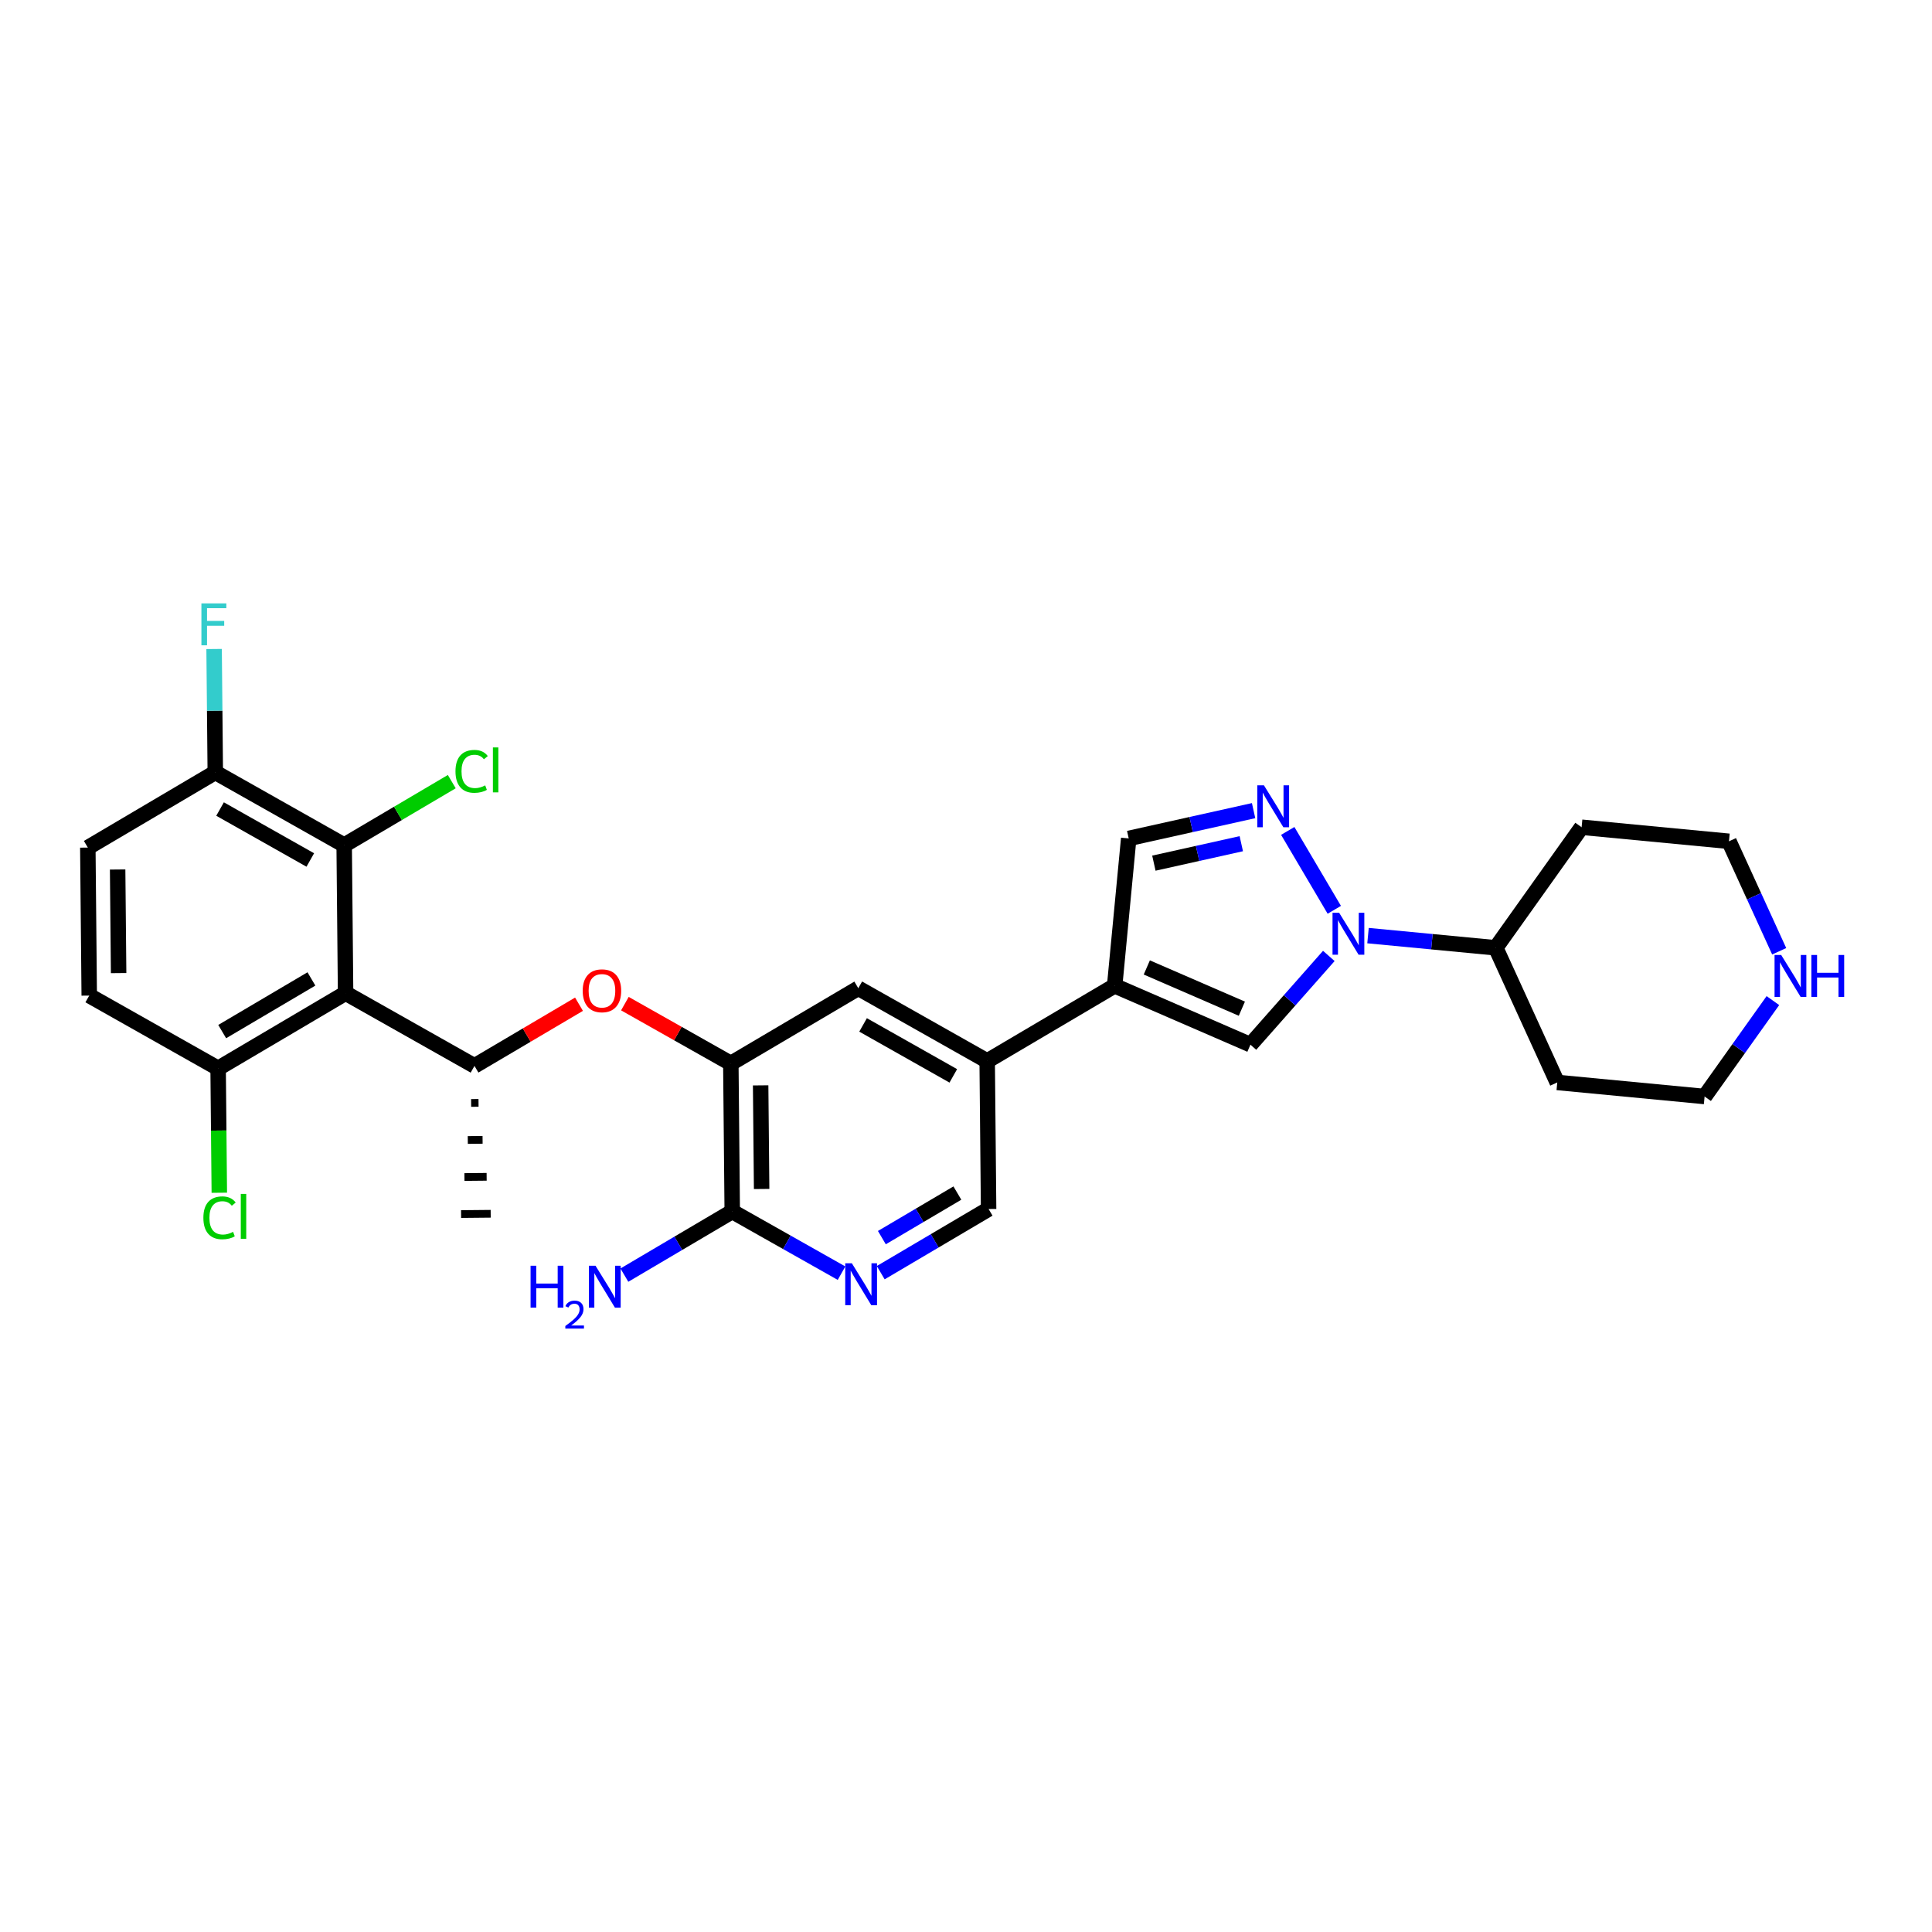 <?xml version='1.0' encoding='iso-8859-1'?>
<svg version='1.1' baseProfile='full'
              xmlns='http://www.w3.org/2000/svg'
                      xmlns:rdkit='http://www.rdkit.org/xml'
                      xmlns:xlink='http://www.w3.org/1999/xlink'
                  xml:space='preserve'
width='250px' height='250px' viewBox='0 0 250 250'>
<!-- END OF HEADER -->
<rect style='opacity:1.0;fill:#FFFFFF;stroke:none' width='250' height='250' x='0' y='0'> </rect>
<path class='bond-0 atom-11 atom-0' d='M 60.964,142.721 L 61.922,142.712' style='fill:none;fill-rule:evenodd;stroke:#000000;stroke-width:1.0px;stroke-linecap:butt;stroke-linejoin:miter;stroke-opacity:1' />
<path class='bond-0 atom-11 atom-0' d='M 60.531,147.514 L 62.446,147.495' style='fill:none;fill-rule:evenodd;stroke:#000000;stroke-width:1.0px;stroke-linecap:butt;stroke-linejoin:miter;stroke-opacity:1' />
<path class='bond-0 atom-11 atom-0' d='M 60.098,152.306 L 62.971,152.279' style='fill:none;fill-rule:evenodd;stroke:#000000;stroke-width:1.0px;stroke-linecap:butt;stroke-linejoin:miter;stroke-opacity:1' />
<path class='bond-0 atom-11 atom-0' d='M 59.665,157.099 L 63.495,157.062' style='fill:none;fill-rule:evenodd;stroke:#000000;stroke-width:1.0px;stroke-linecap:butt;stroke-linejoin:miter;stroke-opacity:1' />
<path class='bond-1 atom-1 atom-2' d='M 11.547,128.829 L 11.364,109.677' style='fill:none;fill-rule:evenodd;stroke:#000000;stroke-width:2.0px;stroke-linecap:butt;stroke-linejoin:miter;stroke-opacity:1' />
<path class='bond-1 atom-1 atom-2' d='M 15.35,125.919 L 15.222,112.513' style='fill:none;fill-rule:evenodd;stroke:#000000;stroke-width:2.0px;stroke-linecap:butt;stroke-linejoin:miter;stroke-opacity:1' />
<path class='bond-2 atom-1 atom-15' d='M 11.547,128.829 L 28.225,138.246' style='fill:none;fill-rule:evenodd;stroke:#000000;stroke-width:2.0px;stroke-linecap:butt;stroke-linejoin:miter;stroke-opacity:1' />
<path class='bond-3 atom-2 atom-16' d='M 11.364,109.677 L 27.858,99.942' style='fill:none;fill-rule:evenodd;stroke:#000000;stroke-width:2.0px;stroke-linecap:butt;stroke-linejoin:miter;stroke-opacity:1' />
<path class='bond-4 atom-3 atom-5' d='M 204.66,107.044 L 223.727,108.863' style='fill:none;fill-rule:evenodd;stroke:#000000;stroke-width:2.0px;stroke-linecap:butt;stroke-linejoin:miter;stroke-opacity:1' />
<path class='bond-5 atom-3 atom-14' d='M 204.66,107.044 L 193.551,122.646' style='fill:none;fill-rule:evenodd;stroke:#000000;stroke-width:2.0px;stroke-linecap:butt;stroke-linejoin:miter;stroke-opacity:1' />
<path class='bond-6 atom-4 atom-6' d='M 201.509,140.067 L 220.575,141.887' style='fill:none;fill-rule:evenodd;stroke:#000000;stroke-width:2.0px;stroke-linecap:butt;stroke-linejoin:miter;stroke-opacity:1' />
<path class='bond-7 atom-4 atom-14' d='M 201.509,140.067 L 193.551,122.646' style='fill:none;fill-rule:evenodd;stroke:#000000;stroke-width:2.0px;stroke-linecap:butt;stroke-linejoin:miter;stroke-opacity:1' />
<path class='bond-8 atom-5 atom-25' d='M 223.727,108.863 L 226.977,115.979' style='fill:none;fill-rule:evenodd;stroke:#000000;stroke-width:2.0px;stroke-linecap:butt;stroke-linejoin:miter;stroke-opacity:1' />
<path class='bond-8 atom-5 atom-25' d='M 226.977,115.979 L 230.226,123.094' style='fill:none;fill-rule:evenodd;stroke:#0000FF;stroke-width:2.0px;stroke-linecap:butt;stroke-linejoin:miter;stroke-opacity:1' />
<path class='bond-9 atom-6 atom-25' d='M 220.575,141.887 L 224.993,135.681' style='fill:none;fill-rule:evenodd;stroke:#000000;stroke-width:2.0px;stroke-linecap:butt;stroke-linejoin:miter;stroke-opacity:1' />
<path class='bond-9 atom-6 atom-25' d='M 224.993,135.681 L 229.412,129.476' style='fill:none;fill-rule:evenodd;stroke:#0000FF;stroke-width:2.0px;stroke-linecap:butt;stroke-linejoin:miter;stroke-opacity:1' />
<path class='bond-10 atom-7 atom-12' d='M 111.063,127.876 L 127.741,137.294' style='fill:none;fill-rule:evenodd;stroke:#000000;stroke-width:2.0px;stroke-linecap:butt;stroke-linejoin:miter;stroke-opacity:1' />
<path class='bond-10 atom-7 atom-12' d='M 111.682,132.624 L 123.356,139.217' style='fill:none;fill-rule:evenodd;stroke:#000000;stroke-width:2.0px;stroke-linecap:butt;stroke-linejoin:miter;stroke-opacity:1' />
<path class='bond-11 atom-7 atom-17' d='M 111.063,127.876 L 94.569,137.611' style='fill:none;fill-rule:evenodd;stroke:#000000;stroke-width:2.0px;stroke-linecap:butt;stroke-linejoin:miter;stroke-opacity:1' />
<path class='bond-12 atom-8 atom-12' d='M 127.924,156.446 L 127.741,137.294' style='fill:none;fill-rule:evenodd;stroke:#000000;stroke-width:2.0px;stroke-linecap:butt;stroke-linejoin:miter;stroke-opacity:1' />
<path class='bond-13 atom-8 atom-26' d='M 127.924,156.446 L 120.945,160.565' style='fill:none;fill-rule:evenodd;stroke:#000000;stroke-width:2.0px;stroke-linecap:butt;stroke-linejoin:miter;stroke-opacity:1' />
<path class='bond-13 atom-8 atom-26' d='M 120.945,160.565 L 113.966,164.684' style='fill:none;fill-rule:evenodd;stroke:#0000FF;stroke-width:2.0px;stroke-linecap:butt;stroke-linejoin:miter;stroke-opacity:1' />
<path class='bond-13 atom-8 atom-26' d='M 123.884,154.382 L 118.998,157.266' style='fill:none;fill-rule:evenodd;stroke:#000000;stroke-width:2.0px;stroke-linecap:butt;stroke-linejoin:miter;stroke-opacity:1' />
<path class='bond-13 atom-8 atom-26' d='M 118.998,157.266 L 114.113,160.149' style='fill:none;fill-rule:evenodd;stroke:#0000FF;stroke-width:2.0px;stroke-linecap:butt;stroke-linejoin:miter;stroke-opacity:1' />
<path class='bond-14 atom-9 atom-13' d='M 146.055,108.493 L 144.236,127.559' style='fill:none;fill-rule:evenodd;stroke:#000000;stroke-width:2.0px;stroke-linecap:butt;stroke-linejoin:miter;stroke-opacity:1' />
<path class='bond-15 atom-9 atom-27' d='M 146.055,108.493 L 154.135,106.694' style='fill:none;fill-rule:evenodd;stroke:#000000;stroke-width:2.0px;stroke-linecap:butt;stroke-linejoin:miter;stroke-opacity:1' />
<path class='bond-15 atom-9 atom-27' d='M 154.135,106.694 L 162.215,104.896' style='fill:none;fill-rule:evenodd;stroke:#0000FF;stroke-width:2.0px;stroke-linecap:butt;stroke-linejoin:miter;stroke-opacity:1' />
<path class='bond-15 atom-9 atom-27' d='M 149.311,111.692 L 154.967,110.433' style='fill:none;fill-rule:evenodd;stroke:#000000;stroke-width:2.0px;stroke-linecap:butt;stroke-linejoin:miter;stroke-opacity:1' />
<path class='bond-15 atom-9 atom-27' d='M 154.967,110.433 L 160.623,109.174' style='fill:none;fill-rule:evenodd;stroke:#0000FF;stroke-width:2.0px;stroke-linecap:butt;stroke-linejoin:miter;stroke-opacity:1' />
<path class='bond-16 atom-10 atom-13' d='M 161.806,135.181 L 144.236,127.559' style='fill:none;fill-rule:evenodd;stroke:#000000;stroke-width:2.0px;stroke-linecap:butt;stroke-linejoin:miter;stroke-opacity:1' />
<path class='bond-16 atom-10 atom-13' d='M 160.695,130.524 L 148.396,125.188' style='fill:none;fill-rule:evenodd;stroke:#000000;stroke-width:2.0px;stroke-linecap:butt;stroke-linejoin:miter;stroke-opacity:1' />
<path class='bond-17 atom-10 atom-28' d='M 161.806,135.181 L 166.878,129.439' style='fill:none;fill-rule:evenodd;stroke:#000000;stroke-width:2.0px;stroke-linecap:butt;stroke-linejoin:miter;stroke-opacity:1' />
<path class='bond-17 atom-10 atom-28' d='M 166.878,129.439 L 171.949,123.697' style='fill:none;fill-rule:evenodd;stroke:#0000FF;stroke-width:2.0px;stroke-linecap:butt;stroke-linejoin:miter;stroke-opacity:1' />
<path class='bond-18 atom-11 atom-18' d='M 61.397,137.929 L 44.719,128.511' style='fill:none;fill-rule:evenodd;stroke:#000000;stroke-width:2.0px;stroke-linecap:butt;stroke-linejoin:miter;stroke-opacity:1' />
<path class='bond-19 atom-11 atom-29' d='M 61.397,137.929 L 68.16,133.937' style='fill:none;fill-rule:evenodd;stroke:#000000;stroke-width:2.0px;stroke-linecap:butt;stroke-linejoin:miter;stroke-opacity:1' />
<path class='bond-19 atom-11 atom-29' d='M 68.16,133.937 L 74.923,129.946' style='fill:none;fill-rule:evenodd;stroke:#FF0000;stroke-width:2.0px;stroke-linecap:butt;stroke-linejoin:miter;stroke-opacity:1' />
<path class='bond-20 atom-12 atom-13' d='M 127.741,137.294 L 144.236,127.559' style='fill:none;fill-rule:evenodd;stroke:#000000;stroke-width:2.0px;stroke-linecap:butt;stroke-linejoin:miter;stroke-opacity:1' />
<path class='bond-21 atom-14 atom-28' d='M 193.551,122.646 L 185.286,121.857' style='fill:none;fill-rule:evenodd;stroke:#000000;stroke-width:2.0px;stroke-linecap:butt;stroke-linejoin:miter;stroke-opacity:1' />
<path class='bond-21 atom-14 atom-28' d='M 185.286,121.857 L 177.021,121.068' style='fill:none;fill-rule:evenodd;stroke:#0000FF;stroke-width:2.0px;stroke-linecap:butt;stroke-linejoin:miter;stroke-opacity:1' />
<path class='bond-22 atom-15 atom-18' d='M 28.225,138.246 L 44.719,128.511' style='fill:none;fill-rule:evenodd;stroke:#000000;stroke-width:2.0px;stroke-linecap:butt;stroke-linejoin:miter;stroke-opacity:1' />
<path class='bond-22 atom-15 atom-18' d='M 28.752,133.487 L 40.298,126.673' style='fill:none;fill-rule:evenodd;stroke:#000000;stroke-width:2.0px;stroke-linecap:butt;stroke-linejoin:miter;stroke-opacity:1' />
<path class='bond-23 atom-15 atom-21' d='M 28.225,138.246 L 28.302,146.294' style='fill:none;fill-rule:evenodd;stroke:#000000;stroke-width:2.0px;stroke-linecap:butt;stroke-linejoin:miter;stroke-opacity:1' />
<path class='bond-23 atom-15 atom-21' d='M 28.302,146.294 L 28.379,154.341' style='fill:none;fill-rule:evenodd;stroke:#00CC00;stroke-width:2.0px;stroke-linecap:butt;stroke-linejoin:miter;stroke-opacity:1' />
<path class='bond-24 atom-16 atom-19' d='M 27.858,99.942 L 44.536,109.359' style='fill:none;fill-rule:evenodd;stroke:#000000;stroke-width:2.0px;stroke-linecap:butt;stroke-linejoin:miter;stroke-opacity:1' />
<path class='bond-24 atom-16 atom-19' d='M 28.476,104.69 L 40.151,111.282' style='fill:none;fill-rule:evenodd;stroke:#000000;stroke-width:2.0px;stroke-linecap:butt;stroke-linejoin:miter;stroke-opacity:1' />
<path class='bond-25 atom-16 atom-23' d='M 27.858,99.942 L 27.782,91.962' style='fill:none;fill-rule:evenodd;stroke:#000000;stroke-width:2.0px;stroke-linecap:butt;stroke-linejoin:miter;stroke-opacity:1' />
<path class='bond-25 atom-16 atom-23' d='M 27.782,91.962 L 27.705,83.981' style='fill:none;fill-rule:evenodd;stroke:#33CCCC;stroke-width:2.0px;stroke-linecap:butt;stroke-linejoin:miter;stroke-opacity:1' />
<path class='bond-26 atom-17 atom-20' d='M 94.569,137.611 L 94.752,156.763' style='fill:none;fill-rule:evenodd;stroke:#000000;stroke-width:2.0px;stroke-linecap:butt;stroke-linejoin:miter;stroke-opacity:1' />
<path class='bond-26 atom-17 atom-20' d='M 98.427,140.447 L 98.555,153.854' style='fill:none;fill-rule:evenodd;stroke:#000000;stroke-width:2.0px;stroke-linecap:butt;stroke-linejoin:miter;stroke-opacity:1' />
<path class='bond-27 atom-17 atom-29' d='M 94.569,137.611 L 87.715,133.741' style='fill:none;fill-rule:evenodd;stroke:#000000;stroke-width:2.0px;stroke-linecap:butt;stroke-linejoin:miter;stroke-opacity:1' />
<path class='bond-27 atom-17 atom-29' d='M 87.715,133.741 L 80.86,129.87' style='fill:none;fill-rule:evenodd;stroke:#FF0000;stroke-width:2.0px;stroke-linecap:butt;stroke-linejoin:miter;stroke-opacity:1' />
<path class='bond-28 atom-18 atom-19' d='M 44.719,128.511 L 44.536,109.359' style='fill:none;fill-rule:evenodd;stroke:#000000;stroke-width:2.0px;stroke-linecap:butt;stroke-linejoin:miter;stroke-opacity:1' />
<path class='bond-29 atom-19 atom-22' d='M 44.536,109.359 L 51.498,105.25' style='fill:none;fill-rule:evenodd;stroke:#000000;stroke-width:2.0px;stroke-linecap:butt;stroke-linejoin:miter;stroke-opacity:1' />
<path class='bond-29 atom-19 atom-22' d='M 51.498,105.25 L 58.46,101.142' style='fill:none;fill-rule:evenodd;stroke:#00CC00;stroke-width:2.0px;stroke-linecap:butt;stroke-linejoin:miter;stroke-opacity:1' />
<path class='bond-30 atom-20 atom-24' d='M 94.752,156.763 L 87.773,160.882' style='fill:none;fill-rule:evenodd;stroke:#000000;stroke-width:2.0px;stroke-linecap:butt;stroke-linejoin:miter;stroke-opacity:1' />
<path class='bond-30 atom-20 atom-24' d='M 87.773,160.882 L 80.794,165.001' style='fill:none;fill-rule:evenodd;stroke:#0000FF;stroke-width:2.0px;stroke-linecap:butt;stroke-linejoin:miter;stroke-opacity:1' />
<path class='bond-31 atom-20 atom-26' d='M 94.752,156.763 L 101.823,160.756' style='fill:none;fill-rule:evenodd;stroke:#000000;stroke-width:2.0px;stroke-linecap:butt;stroke-linejoin:miter;stroke-opacity:1' />
<path class='bond-31 atom-20 atom-26' d='M 101.823,160.756 L 108.894,164.748' style='fill:none;fill-rule:evenodd;stroke:#0000FF;stroke-width:2.0px;stroke-linecap:butt;stroke-linejoin:miter;stroke-opacity:1' />
<path class='bond-32 atom-27 atom-28' d='M 166.634,107.522 L 172.657,117.728' style='fill:none;fill-rule:evenodd;stroke:#0000FF;stroke-width:2.0px;stroke-linecap:butt;stroke-linejoin:miter;stroke-opacity:1' />
<path  class='atom-21' d='M 26.317 157.586
Q 26.317 156.237, 26.945 155.533
Q 27.581 154.82, 28.783 154.82
Q 29.902 154.82, 30.5 155.609
L 29.994 156.023
Q 29.557 155.448, 28.783 155.448
Q 27.964 155.448, 27.527 156
Q 27.098 156.544, 27.098 157.586
Q 27.098 158.658, 27.542 159.21
Q 27.994 159.761, 28.868 159.761
Q 29.465 159.761, 30.162 159.401
L 30.377 159.976
Q 30.093 160.16, 29.664 160.267
Q 29.235 160.374, 28.76 160.374
Q 27.581 160.374, 26.945 159.654
Q 26.317 158.934, 26.317 157.586
' fill='#00CC00'/>
<path  class='atom-21' d='M 31.158 154.491
L 31.863 154.491
L 31.863 160.305
L 31.158 160.305
L 31.158 154.491
' fill='#00CC00'/>
<path  class='atom-22' d='M 58.939 99.812
Q 58.939 98.464, 59.567 97.759
Q 60.203 97.047, 61.406 97.047
Q 62.524 97.047, 63.122 97.836
L 62.616 98.249
Q 62.179 97.675, 61.406 97.675
Q 60.586 97.675, 60.149 98.227
Q 59.72 98.77, 59.72 99.812
Q 59.72 100.885, 60.164 101.437
Q 60.617 101.988, 61.49 101.988
Q 62.087 101.988, 62.785 101.628
L 62.999 102.203
Q 62.716 102.386, 62.287 102.494
Q 61.858 102.601, 61.383 102.601
Q 60.203 102.601, 59.567 101.881
Q 58.939 101.161, 58.939 99.812
' fill='#00CC00'/>
<path  class='atom-22' d='M 63.781 96.717
L 64.485 96.717
L 64.485 102.532
L 63.781 102.532
L 63.781 96.717
' fill='#00CC00'/>
<path  class='atom-23' d='M 26.062 78.078
L 29.287 78.078
L 29.287 78.699
L 26.79 78.699
L 26.79 80.346
L 29.012 80.346
L 29.012 80.974
L 26.79 80.974
L 26.79 83.502
L 26.062 83.502
L 26.062 78.078
' fill='#33CCCC'/>
<path  class='atom-24' d='M 68.656 163.786
L 69.391 163.786
L 69.391 166.092
L 72.165 166.092
L 72.165 163.786
L 72.9 163.786
L 72.9 169.21
L 72.165 169.21
L 72.165 166.705
L 69.391 166.705
L 69.391 169.21
L 68.656 169.21
L 68.656 163.786
' fill='#0000FF'/>
<path  class='atom-24' d='M 73.163 169.02
Q 73.295 168.681, 73.608 168.494
Q 73.922 168.302, 74.356 168.302
Q 74.897 168.302, 75.201 168.595
Q 75.504 168.888, 75.504 169.409
Q 75.504 169.94, 75.11 170.435
Q 74.721 170.931, 73.912 171.517
L 75.565 171.517
L 75.565 171.922
L 73.153 171.922
L 73.153 171.583
Q 73.82 171.108, 74.215 170.754
Q 74.614 170.4, 74.806 170.081
Q 74.999 169.763, 74.999 169.434
Q 74.999 169.09, 74.827 168.898
Q 74.655 168.706, 74.356 168.706
Q 74.068 168.706, 73.876 168.822
Q 73.684 168.939, 73.547 169.196
L 73.163 169.02
' fill='#0000FF'/>
<path  class='atom-24' d='M 77.059 163.786
L 78.836 166.659
Q 79.013 166.942, 79.296 167.455
Q 79.579 167.969, 79.595 167.999
L 79.595 163.786
L 80.315 163.786
L 80.315 169.21
L 79.572 169.21
L 77.664 166.069
Q 77.442 165.701, 77.204 165.28
Q 76.975 164.858, 76.906 164.728
L 76.906 169.21
L 76.201 169.21
L 76.201 163.786
L 77.059 163.786
' fill='#0000FF'/>
<path  class='atom-25' d='M 230.485 123.573
L 232.262 126.446
Q 232.439 126.729, 232.722 127.242
Q 233.005 127.756, 233.021 127.786
L 233.021 123.573
L 233.741 123.573
L 233.741 128.997
L 232.998 128.997
L 231.09 125.856
Q 230.868 125.488, 230.63 125.067
Q 230.401 124.645, 230.332 124.515
L 230.332 128.997
L 229.627 128.997
L 229.627 123.573
L 230.485 123.573
' fill='#0000FF'/>
<path  class='atom-25' d='M 234.392 123.573
L 235.128 123.573
L 235.128 125.879
L 237.901 125.879
L 237.901 123.573
L 238.636 123.573
L 238.636 128.997
L 237.901 128.997
L 237.901 126.492
L 235.128 126.492
L 235.128 128.997
L 234.392 128.997
L 234.392 123.573
' fill='#0000FF'/>
<path  class='atom-26' d='M 110.231 163.468
L 112.008 166.341
Q 112.185 166.625, 112.468 167.138
Q 112.752 167.651, 112.767 167.682
L 112.767 163.468
L 113.487 163.468
L 113.487 168.892
L 112.744 168.892
L 110.836 165.751
Q 110.614 165.384, 110.377 164.962
Q 110.147 164.541, 110.078 164.411
L 110.078 168.892
L 109.373 168.892
L 109.373 163.468
L 110.231 163.468
' fill='#0000FF'/>
<path  class='atom-27' d='M 163.552 101.619
L 165.329 104.492
Q 165.505 104.776, 165.789 105.289
Q 166.072 105.802, 166.087 105.833
L 166.087 101.619
L 166.808 101.619
L 166.808 107.044
L 166.064 107.044
L 164.157 103.902
Q 163.935 103.535, 163.697 103.113
Q 163.467 102.692, 163.398 102.562
L 163.398 107.044
L 162.694 107.044
L 162.694 101.619
L 163.552 101.619
' fill='#0000FF'/>
<path  class='atom-28' d='M 173.286 118.114
L 175.064 120.987
Q 175.24 121.27, 175.523 121.784
Q 175.807 122.297, 175.822 122.327
L 175.822 118.114
L 176.542 118.114
L 176.542 123.538
L 175.799 123.538
L 173.892 120.397
Q 173.669 120.029, 173.432 119.608
Q 173.202 119.186, 173.133 119.056
L 173.133 123.538
L 172.428 123.538
L 172.428 118.114
L 173.286 118.114
' fill='#0000FF'/>
<path  class='atom-29' d='M 75.401 128.209
Q 75.401 126.907, 76.045 126.179
Q 76.689 125.451, 77.891 125.451
Q 79.094 125.451, 79.738 126.179
Q 80.381 126.907, 80.381 128.209
Q 80.381 129.527, 79.73 130.278
Q 79.079 131.021, 77.891 131.021
Q 76.696 131.021, 76.045 130.278
Q 75.401 129.535, 75.401 128.209
M 77.891 130.408
Q 78.719 130.408, 79.163 129.856
Q 79.615 129.297, 79.615 128.209
Q 79.615 127.144, 79.163 126.608
Q 78.719 126.064, 77.891 126.064
Q 77.064 126.064, 76.612 126.6
Q 76.168 127.137, 76.168 128.209
Q 76.168 129.305, 76.612 129.856
Q 77.064 130.408, 77.891 130.408
' fill='#FF0000'/>
</svg>
